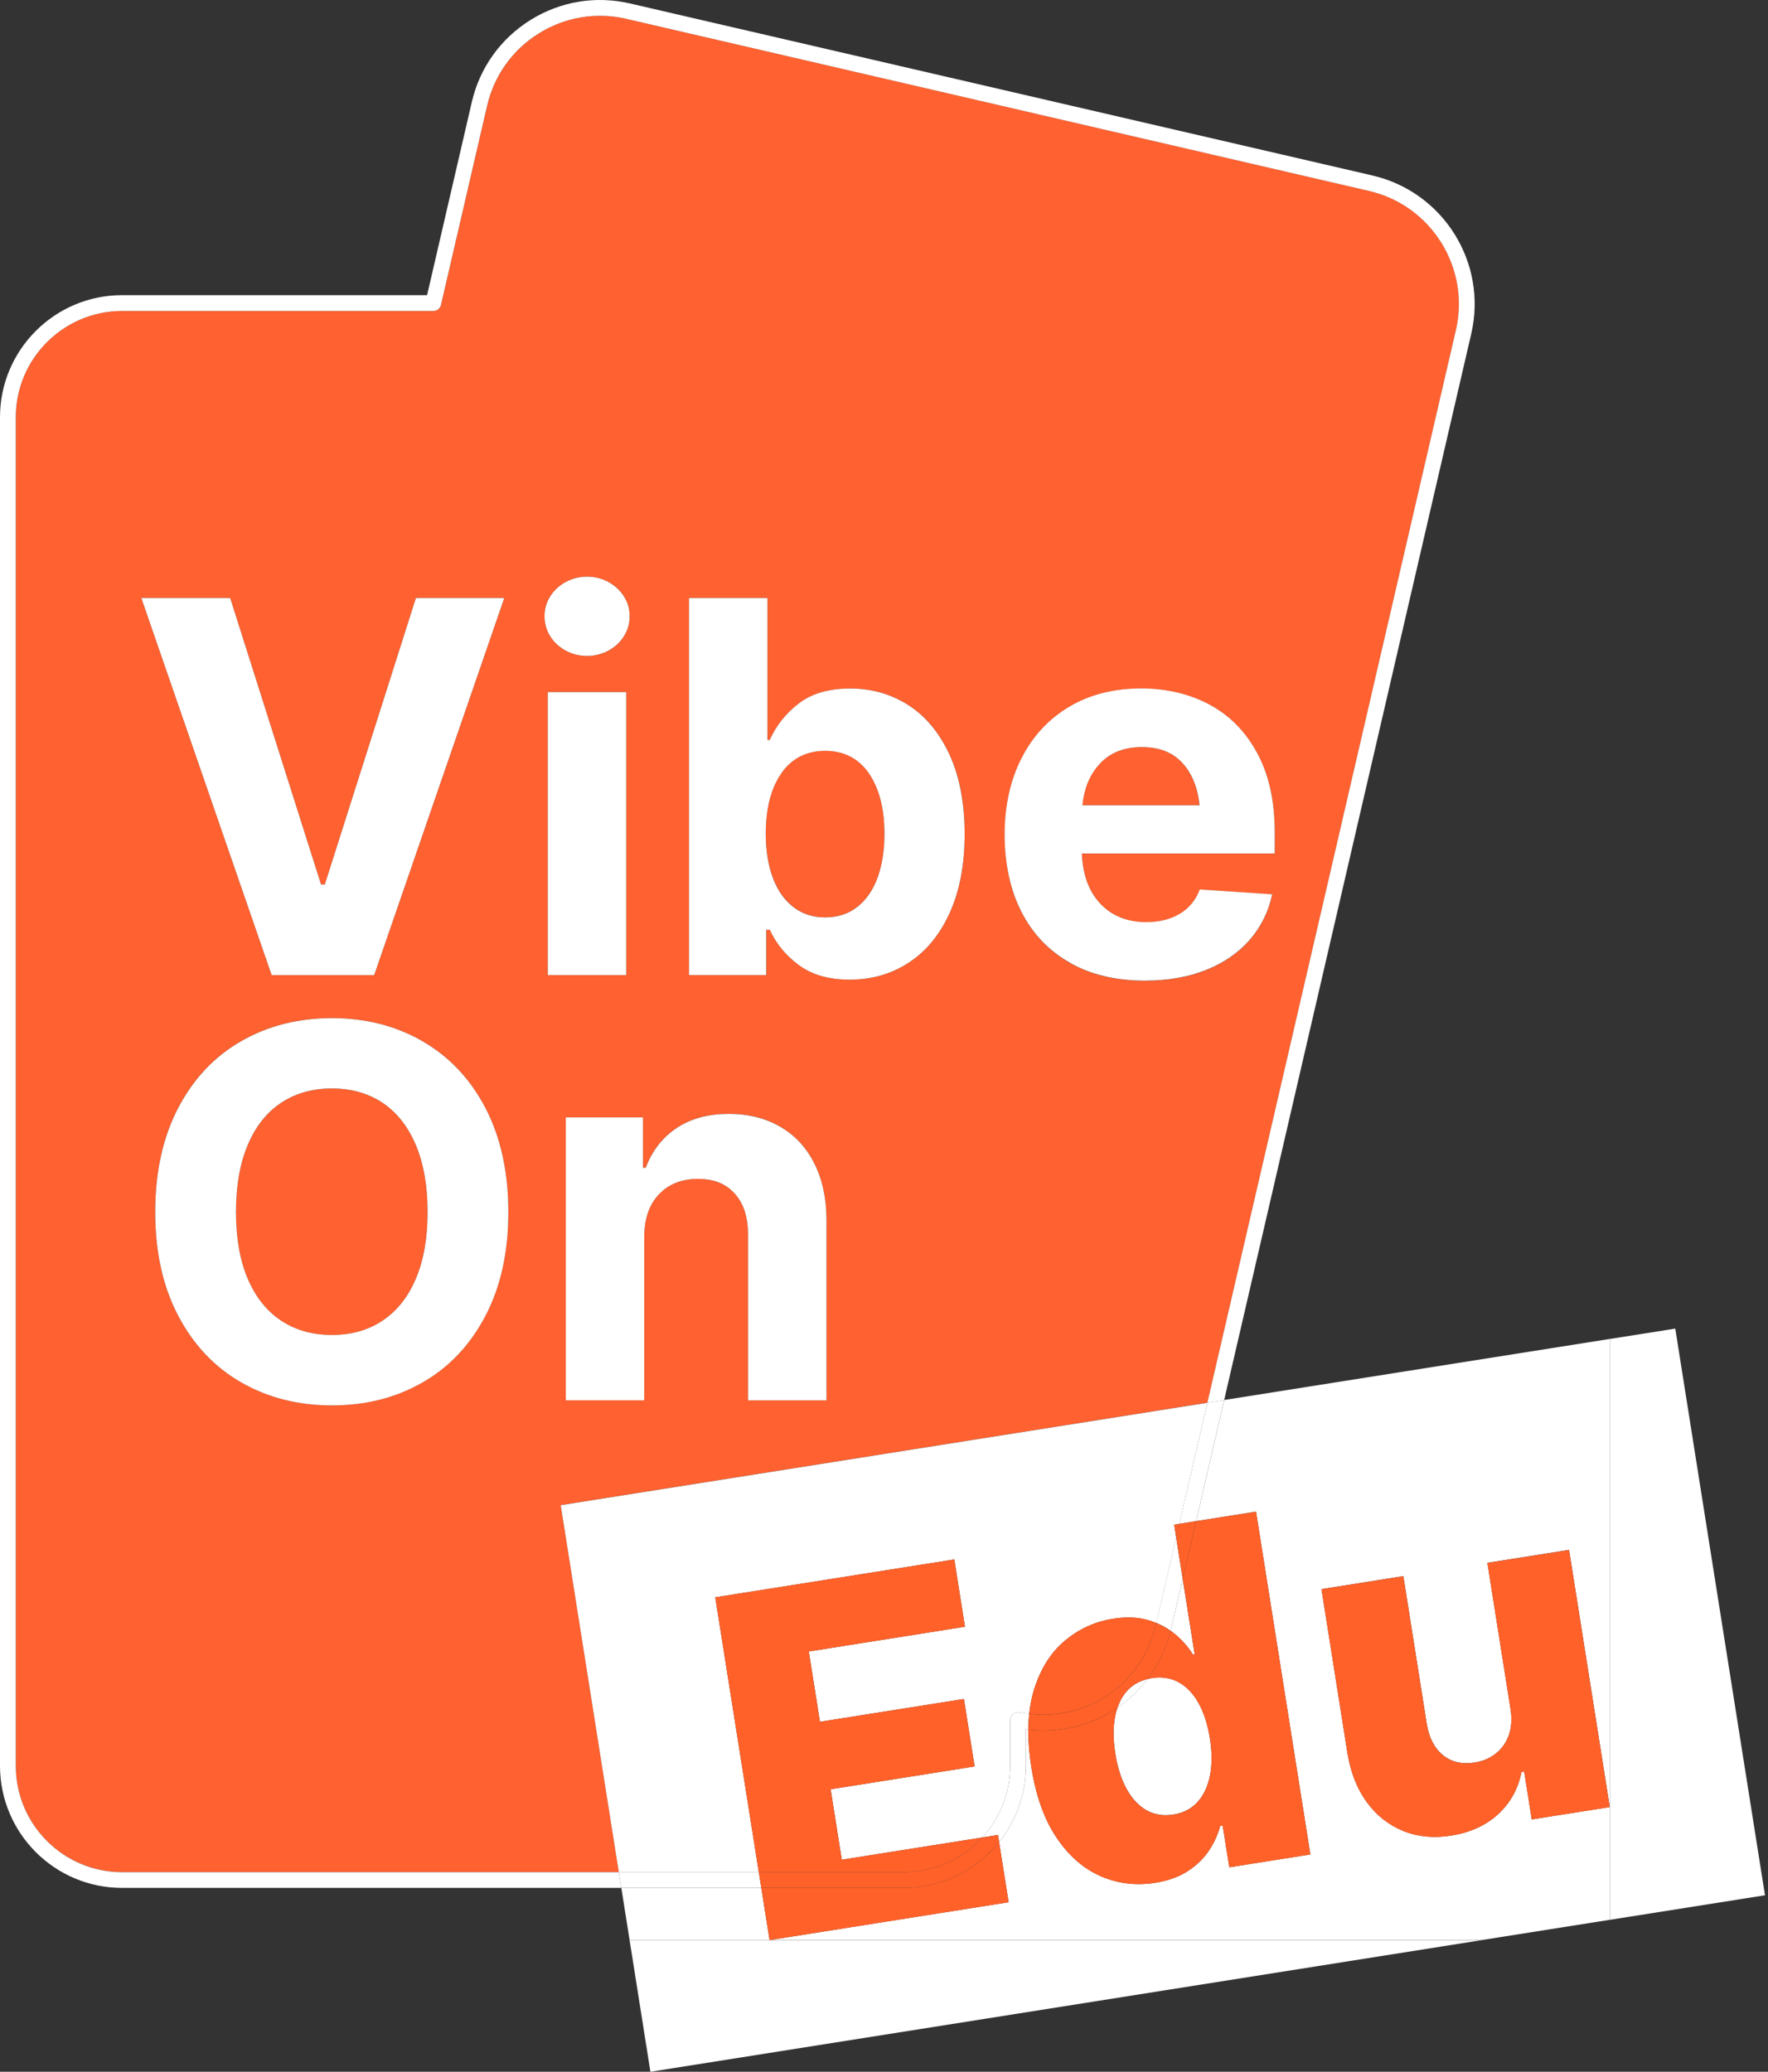 <svg xmlns="http://www.w3.org/2000/svg" width="128" height="150" viewBox="0 0 128 150" fill="none">
  <rect x="0" y="0" width="128" height="150" fill="#333333" stroke="none"/>
  <g clip-path="url(#clip0_4277_228)">
    <path
      d="M85.572 55.204C84.87 54.459 83.904 54.086 82.666 54.086C81.429 54.086 80.422 54.47 79.669 55.239C78.919 56.008 78.483 57.029 78.359 58.299H86.841C86.695 56.98 86.27 55.946 85.566 55.201L85.572 55.204Z"
      fill="#FF6130" />
    <path
      d="M57.435 65.666C58.082 66.167 58.851 66.416 59.744 66.416C60.638 66.416 61.423 66.164 62.073 65.655C62.72 65.149 63.207 64.439 63.538 63.53C63.868 62.62 64.033 61.564 64.033 60.367C64.033 58.548 63.66 57.091 62.915 55.997C62.168 54.903 61.112 54.356 59.744 54.356C58.377 54.356 57.332 54.892 56.574 55.967C55.819 57.042 55.439 58.507 55.439 60.364C55.439 61.575 55.61 62.633 55.951 63.543C56.292 64.453 56.788 65.159 57.435 65.658V65.666Z"
      fill="#FF6130" />
    <path
      d="M87.413 101.56L105.407 23.899C106.452 19.389 103.631 14.864 99.12 13.822L45.349 1.362C43.163 0.853 40.908 1.229 39.007 2.418C37.107 3.606 35.777 5.464 35.271 7.649L31.93 22.072C31.868 22.329 31.637 22.513 31.375 22.513H8.837C4.595 22.513 1.143 25.965 1.143 30.205V127.847C1.143 132.092 4.597 135.542 8.837 135.542H44.801L40.594 108.97L87.413 101.554V101.56ZM16.662 43.293L23.241 64.036H23.518L30.113 43.293H36.508L27.089 70.599H19.668L10.232 43.293H16.665H16.662ZM35.144 95.264C34.039 97.379 32.515 98.987 30.579 100.095C28.643 101.199 26.461 101.752 24.029 101.752C21.598 101.752 19.394 101.197 17.458 100.084C15.522 98.971 14.001 97.363 12.896 95.254C11.791 93.147 11.236 90.645 11.236 87.751C11.236 84.857 11.791 82.333 12.896 80.219C14.001 78.104 15.522 76.49 17.458 75.38C19.394 74.268 21.584 73.713 24.029 73.713C26.474 73.713 28.643 74.268 30.579 75.38C32.515 76.49 34.036 78.104 35.144 80.219C36.248 82.333 36.801 84.841 36.801 87.751C36.801 90.662 36.246 93.15 35.144 95.262V95.264ZM73.956 54.911C74.766 53.311 75.919 52.069 77.411 51.183C78.9 50.298 80.636 49.856 82.615 49.856C84.459 49.856 86.113 50.246 87.572 51.029C89.032 51.811 90.183 52.984 91.027 54.549C91.869 56.114 92.292 58.017 92.292 60.264V61.805H78.329C78.391 63.356 78.838 64.572 79.675 65.452C80.511 66.332 81.616 66.773 82.981 66.773C83.936 66.773 84.746 66.573 85.417 66.169C86.089 65.766 86.571 65.178 86.866 64.409L92.108 64.759C91.84 66.018 91.295 67.117 90.478 68.059C89.657 68.999 88.604 69.727 87.315 70.239C86.026 70.753 84.551 71.01 82.891 71.01C80.801 71.01 78.995 70.583 77.476 69.727C75.957 68.871 74.785 67.65 73.967 66.061C73.147 64.474 72.738 62.606 72.738 60.454C72.738 58.301 73.144 56.52 73.959 54.92L73.956 54.911ZM49.886 43.293H55.567V53.574H55.732C56.195 52.537 56.896 51.654 57.83 50.934C58.764 50.214 60.007 49.851 61.559 49.851C63.11 49.851 64.496 50.249 65.747 51.042C67.001 51.838 67.997 53.03 68.733 54.616C69.473 56.203 69.841 58.128 69.841 60.389C69.841 62.65 69.481 64.499 68.76 66.088C68.04 67.675 67.049 68.88 65.79 69.697C64.534 70.518 63.11 70.927 61.523 70.927C60.021 70.927 58.794 70.577 57.849 69.881C56.904 69.186 56.197 68.33 55.735 67.317H55.477V70.596H49.889V43.293H49.886ZM46.751 84.543C47.214 83.311 47.959 82.35 48.987 81.667C50.014 80.982 51.273 80.641 52.762 80.641C54.251 80.641 55.42 80.953 56.49 81.575C57.562 82.198 58.385 83.091 58.965 84.25C59.544 85.412 59.837 86.776 59.837 88.355V101.384H54.156V89.362C54.156 88.103 53.834 87.12 53.192 86.411C52.553 85.701 51.662 85.347 50.528 85.347C49.394 85.347 48.413 85.721 47.704 86.465C46.997 87.21 46.643 88.236 46.643 89.543V101.381H40.962V80.893H46.551V84.54H46.751V84.543ZM39.833 43.182C40.109 42.744 40.486 42.397 40.962 42.137C41.439 41.88 41.953 41.753 42.503 41.753C43.053 41.753 43.564 41.88 44.043 42.137C44.52 42.395 44.896 42.744 45.17 43.182C45.446 43.624 45.584 44.1 45.584 44.612C45.584 45.124 45.446 45.619 45.17 46.06C44.896 46.502 44.52 46.848 44.043 47.106C43.567 47.363 43.053 47.49 42.503 47.49C41.953 47.49 41.441 47.36 40.962 47.106C40.486 46.848 40.109 46.502 39.833 46.06C39.56 45.619 39.422 45.137 39.422 44.612C39.422 44.087 39.56 43.621 39.833 43.182ZM39.66 50.108H45.34V70.596H39.66V50.108Z"
      fill="#FF6130" />
    <path
      d="M27.693 79.845C26.656 79.155 25.432 78.808 24.029 78.808C22.627 78.808 21.4 79.155 20.355 79.845C19.31 80.536 18.506 81.554 17.937 82.897C17.369 84.242 17.084 85.859 17.084 87.754C17.084 89.649 17.369 91.26 17.937 92.592C18.503 93.924 19.31 94.934 20.355 95.622C21.4 96.315 22.624 96.659 24.029 96.659C25.435 96.659 26.656 96.315 27.693 95.622C28.73 94.931 29.534 93.922 30.105 92.592C30.671 91.26 30.958 89.646 30.958 87.754C30.958 85.861 30.674 84.242 30.105 82.897C29.537 81.554 28.732 80.536 27.693 79.845Z"
      fill="#FF6130" />
    <path
      d="M99.377 12.709L45.606 0.249C43.126 -0.325 40.567 0.1 38.404 1.448C36.243 2.796 34.732 4.906 34.158 7.388L30.92 21.37H8.837C3.964 21.37 0 25.334 0 30.207V127.849C0 132.723 3.964 136.687 8.837 136.687H44.983L44.801 135.547H8.837C4.595 135.547 1.143 132.095 1.143 127.852V30.207C1.143 25.965 4.597 22.515 8.837 22.515H31.372C31.637 22.515 31.868 22.331 31.927 22.074L35.268 7.651C35.775 5.466 37.101 3.606 39.005 2.42C40.908 1.234 43.161 0.855 45.346 1.364L99.117 13.824C103.628 14.869 106.449 19.391 105.404 23.902L87.41 101.562L88.626 101.37L106.517 24.162C107.703 19.034 104.5 13.9 99.375 12.711L99.377 12.709Z"
      fill="white" />
    <path
      d="M27.089 70.599L36.508 43.294H30.113L23.518 64.036H23.241L16.662 43.294H10.232L19.668 70.599H27.089Z"
      fill="white" />
    <path
      d="M40.962 47.106C41.439 47.363 41.953 47.49 42.503 47.49C43.053 47.49 43.564 47.36 44.043 47.106C44.52 46.848 44.896 46.502 45.17 46.06C45.446 45.619 45.584 45.137 45.584 44.612C45.584 44.087 45.446 43.621 45.17 43.182C44.896 42.744 44.52 42.397 44.043 42.137C43.567 41.88 43.053 41.753 42.503 41.753C41.953 41.753 41.441 41.88 40.962 42.137C40.486 42.395 40.109 42.744 39.833 43.182C39.56 43.624 39.422 44.1 39.422 44.612C39.422 45.124 39.56 45.619 39.833 46.06C40.109 46.502 40.486 46.848 40.962 47.106Z"
      fill="white" />
    <path d="M45.34 50.108H39.66V70.596H45.34V50.108Z" fill="white" />
    <path
      d="M55.475 67.317H55.732C56.195 68.33 56.901 69.186 57.846 69.881C58.791 70.577 60.018 70.927 61.52 70.927C63.107 70.927 64.531 70.518 65.788 69.697C67.047 68.88 68.038 67.675 68.758 66.088C69.478 64.502 69.838 62.598 69.838 60.389C69.838 58.179 69.47 56.203 68.731 54.616C67.992 53.03 66.995 51.838 65.744 51.042C64.493 50.249 63.096 49.851 61.556 49.851C60.015 49.851 58.762 50.211 57.828 50.934C56.893 51.654 56.195 52.534 55.729 53.574H55.564V43.294H49.884V70.596H55.472V67.317H55.475ZM56.574 55.973C57.332 54.898 58.391 54.362 59.744 54.362C61.098 54.362 62.168 54.909 62.915 56.003C63.66 57.096 64.033 58.553 64.033 60.373C64.033 61.569 63.868 62.625 63.538 63.535C63.207 64.445 62.717 65.154 62.073 65.66C61.426 66.169 60.649 66.421 59.744 66.421C58.84 66.421 58.082 66.172 57.435 65.671C56.788 65.173 56.292 64.466 55.951 63.557C55.61 62.647 55.439 61.588 55.439 60.378C55.439 58.521 55.819 57.056 56.574 55.981V55.973Z"
      fill="white" />
    <path
      d="M77.473 69.716C78.992 70.572 80.801 71 82.888 71C84.548 71 86.024 70.742 87.312 70.228C88.601 69.716 89.654 68.988 90.475 68.048C91.293 67.106 91.837 66.007 92.105 64.748L86.863 64.399C86.571 65.17 86.089 65.755 85.415 66.159C84.743 66.562 83.931 66.762 82.978 66.762C81.61 66.762 80.508 66.321 79.672 65.441C78.835 64.564 78.386 63.348 78.326 61.794H92.289V60.253C92.289 58.006 91.869 56.1 91.025 54.538C90.183 52.973 89.029 51.8 87.57 51.018C86.108 50.236 84.456 49.846 82.612 49.846C80.633 49.846 78.897 50.287 77.408 51.172C75.916 52.06 74.766 53.3 73.954 54.901C73.139 56.501 72.733 58.345 72.733 60.435C72.733 62.525 73.141 64.456 73.962 66.042C74.779 67.631 75.949 68.853 77.471 69.708L77.473 69.716ZM79.672 55.242C80.422 54.47 81.421 54.088 82.669 54.088C83.917 54.088 84.873 54.462 85.574 55.207C86.278 55.951 86.703 56.985 86.85 58.304H78.367C78.489 57.034 78.925 56.013 79.677 55.245L79.672 55.242Z"
      fill="white" />
    <path
      d="M30.582 75.383C28.646 74.27 26.463 73.715 24.032 73.715C21.601 73.715 19.397 74.27 17.461 75.383C15.525 76.493 14.003 78.107 12.899 80.222C11.794 82.336 11.239 84.843 11.239 87.754C11.239 90.664 11.794 93.15 12.899 95.256C14.003 97.363 15.525 98.974 17.461 100.087C19.397 101.197 21.587 101.754 24.032 101.754C26.477 101.754 28.646 101.202 30.582 100.097C32.517 98.993 34.039 97.382 35.147 95.267C36.251 93.153 36.803 90.651 36.803 87.757C36.803 84.862 36.248 82.339 35.147 80.224C34.042 78.11 32.517 76.496 30.582 75.386V75.383ZM30.105 92.59C29.537 93.922 28.732 94.931 27.693 95.619C26.656 96.312 25.432 96.656 24.029 96.656C22.627 96.656 21.4 96.312 20.355 95.619C19.31 94.929 18.506 93.919 17.937 92.59C17.369 91.257 17.084 89.644 17.084 87.751C17.084 85.859 17.369 84.239 17.937 82.894C18.503 81.551 19.31 80.533 20.355 79.842C21.4 79.152 22.624 78.805 24.029 78.805C25.435 78.805 26.656 79.152 27.693 79.842C28.73 80.533 29.534 81.551 30.105 82.894C30.671 84.239 30.958 85.856 30.958 87.751C30.958 89.646 30.674 91.257 30.105 92.59Z"
      fill="white" />
    <path
      d="M40.962 80.898V101.386H46.643V89.549C46.643 88.241 46.997 87.215 47.704 86.47C48.413 85.726 49.353 85.352 50.528 85.352C51.703 85.352 52.553 85.707 53.192 86.416C53.834 87.123 54.156 88.106 54.156 89.368V101.389H59.837V88.36C59.837 86.784 59.544 85.417 58.965 84.256C58.385 83.094 57.562 82.201 56.49 81.581C55.42 80.955 54.18 80.647 52.762 80.647C51.27 80.647 50.014 80.988 48.987 81.673C47.961 82.355 47.217 83.316 46.751 84.548H46.551V80.901H40.962V80.898Z"
      fill="white" />
    <path d="M45.581 140.469L47.089 150L107.272 140.469H55.716H45.581Z" fill="white" />
    <path d="M116.546 138.999L127.782 137.22L121.287 96.193L116.546 96.943V130.833V138.999Z" fill="white" />
    <path
      d="M80.906 123.634C80.836 123.843 80.771 124.059 80.728 124.295C80.582 125.072 80.587 125.963 80.747 126.962C80.906 127.963 81.177 128.816 81.562 129.515C81.946 130.216 82.423 130.73 82.994 131.058C83.563 131.386 84.215 131.491 84.952 131.375C85.672 131.261 86.251 130.961 86.698 130.471C87.142 129.983 87.442 129.344 87.6 128.556C87.757 127.768 87.757 126.875 87.597 125.873C87.434 124.855 87.161 124 86.774 123.306C86.387 122.613 85.905 122.11 85.331 121.796C84.754 121.482 84.107 121.381 83.389 121.495C83.286 121.511 83.186 121.533 83.089 121.555C82.474 122.364 81.735 123.06 80.909 123.626L80.906 123.634Z"
      fill="white" />
    <path
      d="M84.751 118.075C84.865 118.157 84.976 118.235 85.082 118.325C85.618 118.777 86.045 119.27 86.37 119.797L86.492 119.779L85.626 114.317L84.794 117.905C84.781 117.962 84.765 118.019 84.751 118.078V118.075Z"
      fill="white" />
    <path
      d="M116.546 130.833L110.898 131.727L110.348 128.261L110.153 128.291C109.92 129.496 109.363 130.508 108.48 131.332C107.595 132.155 106.455 132.677 105.058 132.899C103.788 133.1 102.629 132.986 101.576 132.555C100.523 132.125 99.645 131.432 98.947 130.468C98.248 129.507 97.782 128.323 97.552 126.918L95.673 115.054L101.6 114.114L103.295 124.817C103.463 125.827 103.856 126.58 104.473 127.078C105.09 127.576 105.851 127.755 106.755 127.611C107.346 127.519 107.855 127.303 108.288 126.964C108.718 126.626 109.032 126.185 109.233 125.635C109.43 125.085 109.474 124.452 109.36 123.732L107.684 113.15L113.597 112.214L116.546 130.831V96.941L88.631 101.362L86.6 110.132L90.935 109.444L94.867 134.264L88.999 135.193L88.52 132.174L88.339 132.203C88.179 132.818 87.908 133.411 87.526 133.985C87.145 134.559 86.633 135.054 85.991 135.471C85.35 135.888 84.559 136.17 83.622 136.319C82.249 136.535 80.944 136.378 79.707 135.845C78.472 135.312 77.406 134.388 76.51 133.073C75.613 131.757 74.999 130.045 74.666 127.936C74.511 126.964 74.444 126.063 74.449 125.223C74.392 125.218 74.335 125.213 74.276 125.204V127.847C74.276 129.934 73.547 131.854 72.332 133.368L73.022 137.724L55.716 140.464H107.272L116.543 138.997V130.831L116.546 130.833Z"
      fill="white" />
    <path d="M55.117 136.684H44.983L45.581 140.469H55.716L55.117 136.684Z" fill="white" />
    <path
      d="M51.784 115.647L69.091 112.907L69.862 117.778L58.556 119.57L59.363 124.66L69.787 123.009L70.561 127.893L60.137 129.545L60.944 134.646L71.121 133.035C72.372 131.665 73.136 129.845 73.136 127.85V124.533C73.136 124.362 73.212 124.197 73.344 124.092C73.477 123.983 73.653 123.94 73.821 123.973C74.051 124.021 74.284 124.056 74.511 124.084C74.576 123.474 74.687 122.9 74.85 122.37C75.321 120.845 76.065 119.654 77.086 118.798C78.107 117.943 79.266 117.409 80.568 117.204C81.546 117.049 82.409 117.085 83.156 117.309C83.351 117.369 83.538 117.434 83.717 117.51L85.152 111.318L85.006 110.392L85.382 110.332L87.413 101.562L40.594 108.978L44.801 135.55H54.936L51.784 115.652V115.647Z"
      fill="white" />
    <path d="M44.801 135.544L44.983 136.684H55.117L54.936 135.544H44.801Z" fill="white" />
    <path
      d="M84.751 118.075C84.765 118.019 84.781 117.962 84.794 117.902L85.626 114.315L85.149 111.309L83.714 117.501C84.091 117.656 84.434 117.848 84.749 118.07L84.751 118.075Z"
      fill="white" />
    <path
      d="M73.821 123.97C73.656 123.937 73.48 123.981 73.344 124.089C73.212 124.197 73.136 124.36 73.136 124.53V127.847C73.136 129.842 72.372 131.665 71.121 133.032L72.251 132.853L72.332 133.368C73.547 131.854 74.276 129.934 74.276 127.847V125.204C74.333 125.213 74.389 125.215 74.449 125.223C74.452 124.828 74.471 124.446 74.511 124.081C74.281 124.054 74.051 124.019 73.821 123.97Z"
      fill="white" />
    <path d="M85.379 110.327L86.598 110.134L88.628 101.365L87.413 101.56L85.379 110.327Z" fill="white" />
    <path
      d="M80.906 123.634C81.732 123.068 82.469 122.37 83.086 121.563C82.488 121.706 81.998 121.988 81.616 122.402C81.305 122.741 81.072 123.155 80.906 123.634Z"
      fill="white" />
    <path
      d="M60.134 129.545L70.558 127.893L69.784 123.009L59.36 124.66L58.553 119.57L69.86 117.778L69.088 112.907L51.782 115.647L54.933 135.544H65.438C67.686 135.544 69.711 134.575 71.119 133.035L60.941 134.646L60.134 129.545Z"
      fill="#FF6129" />
    <path
      d="M65.441 136.684H55.117L55.716 140.467L73.022 137.727L72.332 133.37C70.71 135.39 68.224 136.684 65.441 136.684Z"
      fill="#FF6129" />
    <path
      d="M71.121 133.035C69.713 134.575 67.688 135.544 65.441 135.544H54.936L55.117 136.684H65.441C68.224 136.684 70.713 135.387 72.332 133.37L72.251 132.856L71.121 133.035Z"
      fill="#FF6129" />
    <path
      d="M80.568 117.201C79.268 117.407 78.107 117.937 77.086 118.796C76.065 119.654 75.321 120.843 74.85 122.367C74.687 122.898 74.574 123.469 74.511 124.081C78.754 124.601 82.702 121.885 83.684 117.648L83.717 117.507C83.538 117.434 83.351 117.366 83.156 117.307C82.409 117.082 81.546 117.047 80.568 117.201Z"
      fill="#FF6129" />
    <path
      d="M86.492 119.779L86.37 119.797C86.045 119.269 85.618 118.777 85.082 118.325C84.976 118.235 84.865 118.157 84.751 118.075C84.424 119.381 83.85 120.558 83.086 121.56C83.183 121.536 83.284 121.517 83.387 121.501C84.107 121.387 84.754 121.487 85.328 121.801C85.905 122.115 86.384 122.619 86.771 123.312C87.158 124.005 87.432 124.861 87.594 125.879C87.754 126.88 87.754 127.774 87.597 128.562C87.44 129.35 87.139 129.986 86.695 130.476C86.251 130.963 85.669 131.267 84.949 131.38C84.212 131.497 83.56 131.391 82.991 131.064C82.423 130.736 81.944 130.221 81.559 129.52C81.174 128.819 80.904 127.969 80.744 126.967C80.584 125.965 80.579 125.074 80.725 124.3C80.768 124.065 80.831 123.848 80.904 123.639C79.071 124.896 76.802 125.5 74.446 125.229C74.438 126.068 74.509 126.972 74.663 127.942C74.996 130.051 75.611 131.762 76.507 133.078C77.403 134.394 78.47 135.32 79.704 135.85C80.939 136.384 82.244 136.541 83.619 136.324C84.556 136.175 85.347 135.894 85.989 135.477C86.63 135.06 87.142 134.564 87.524 133.99C87.906 133.416 88.176 132.823 88.336 132.209L88.517 132.179L88.997 135.198L94.864 134.269L90.933 109.449L86.598 110.137L85.628 114.32L86.495 119.781L86.492 119.779Z"
      fill="#FF6129" />
    <path d="M85.152 111.315L85.379 110.327L85.006 110.386L85.152 111.315Z" fill="#FF6129" />
    <path
      d="M80.906 123.634C81.072 123.155 81.305 122.741 81.616 122.402C81.998 121.985 82.49 121.706 83.086 121.563C83.85 120.558 84.426 119.383 84.751 118.078C84.437 117.856 84.093 117.664 83.717 117.51L83.684 117.65C82.702 121.888 78.754 124.603 74.511 124.084C74.473 124.449 74.452 124.831 74.449 125.226C76.805 125.497 79.073 124.89 80.906 123.637V123.634Z"
      fill="#FF6129" />
    <path d="M85.152 111.315L85.628 114.317L86.598 110.134L85.379 110.327L85.152 111.315Z" fill="#FF6129" />
    <path
      d="M107.681 113.156L109.357 123.737C109.471 124.457 109.428 125.091 109.23 125.64C109.032 126.19 108.716 126.634 108.285 126.97C107.855 127.308 107.343 127.522 106.753 127.617C105.848 127.76 105.087 127.582 104.47 127.083C103.853 126.585 103.46 125.833 103.292 124.823L101.597 114.12L95.671 115.059L97.55 126.924C97.78 128.329 98.246 129.512 98.944 130.473C99.643 131.434 100.52 132.13 101.573 132.561C102.626 132.991 103.788 133.105 105.055 132.905C106.452 132.683 107.595 132.16 108.477 131.337C109.363 130.514 109.92 129.499 110.151 128.296L110.345 128.267L110.895 131.732L116.543 130.839L113.595 112.222L107.681 113.159V113.156Z"
      fill="#FF6129" />
  </g>
  <defs>
    <clipPath id="clip0_4277_228">
      <rect width="127.782" height="150" fill="white" />
    </clipPath>
  </defs>
</svg>